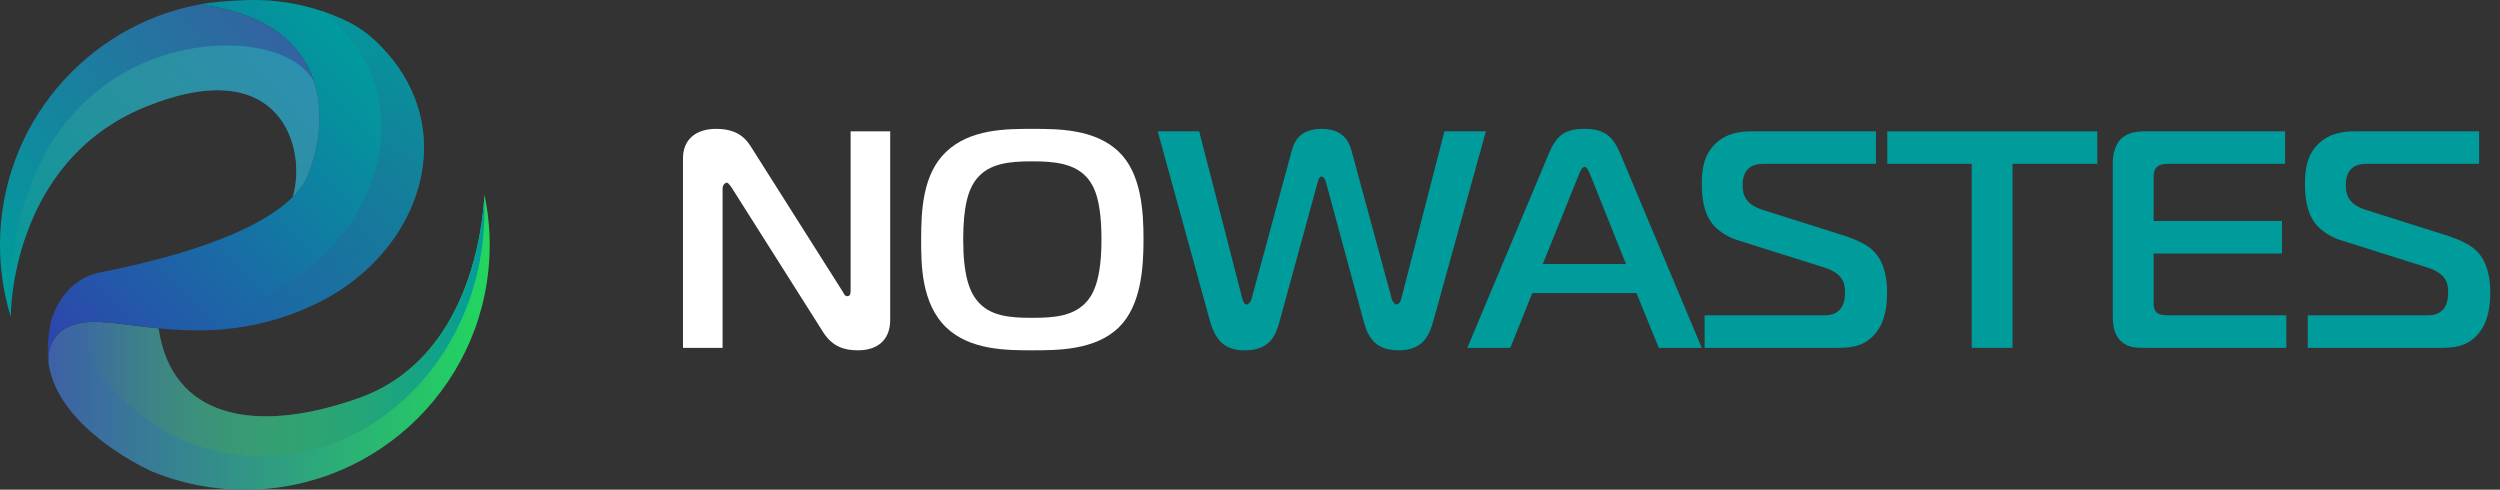 <svg width="194" height="38" viewBox="0 0 194 38" fill="none" xmlns="http://www.w3.org/2000/svg">
<rect x="0" y="0" width="194" height="38" fill="#333333" stroke="none"/>
<g clip-path="url(#clip0_149_4)">
<path d="M38 19.011C38 29.497 29.493 38.004 19 38.004C16.48 38.004 14.071 37.513 11.872 36.622C11.872 36.622 11.838 36.607 11.778 36.58C11.744 36.565 11.717 36.554 11.683 36.539C10.554 36.006 4.627 33.016 3.796 28.394C3.789 28.368 3.781 28.341 3.781 28.315C3.781 28.296 3.777 28.277 3.774 28.255C3.709 27.669 3.641 25.411 6.527 25.026C7.906 24.841 9.878 25.245 12.307 25.483C13.308 32.397 19.71 33.767 27.82 30.905C36.463 27.858 37.471 17.546 37.588 15.092C37.86 16.353 38 17.667 38 19.011Z" fill="url(#paint0_linear_149_4)"/>
<path d="M37.573 15.462C37.373 18.441 36.089 27.986 27.828 30.901C19.718 33.764 13.311 32.393 12.314 25.479C9.885 25.241 7.91 24.834 6.535 25.023C6.508 25.026 6.486 25.034 6.455 25.038C6.44 25.294 6.452 25.506 6.463 25.638C6.467 25.661 6.471 25.68 6.471 25.698C6.471 25.725 6.474 25.751 6.482 25.778C7.237 30.399 12.628 33.39 13.655 33.922C13.685 33.937 13.712 33.949 13.742 33.964C13.799 33.99 13.825 34.005 13.825 34.005C15.827 34.896 18.018 35.387 20.311 35.387C29.856 35.387 37.592 26.884 37.592 16.395C37.596 16.081 37.588 15.772 37.573 15.462Z" fill="url(#paint1_linear_149_4)"/>
<path d="M24.794 23.436C20.012 25.827 15.717 25.815 12.314 25.479C9.885 25.241 7.91 24.834 6.535 25.022C3.649 25.411 3.713 27.669 3.781 28.251C3.721 27.877 3.694 27.499 3.706 27.107C3.728 26.352 3.808 25.657 3.936 25.019C3.936 25.019 3.944 24.985 3.959 24.92C3.962 24.901 3.966 24.883 3.974 24.864C4.166 24.211 5.062 21.673 7.793 21.133C10.505 20.593 19.212 18.807 22.721 15.277V15.273C23.276 14.718 23.703 14.114 23.948 13.468C25.931 8.292 24.927 1.51 15.445 0.351C16.594 0.128 17.788 0.068 19.004 0.015C22.706 -0.144 25.576 0.974 27.087 1.741C27.862 2.133 28.564 2.643 29.191 3.243C36.081 9.828 32.651 19.506 24.794 23.436Z" fill="url(#paint2_linear_149_4)"/>
<path d="M23.945 13.472C23.695 14.122 23.272 14.722 22.717 15.277C23.831 11.577 21.867 3.984 11.29 8.292C0.718 12.596 0.835 24.596 0.835 24.596C0.295 22.829 0 20.952 0 19.011C0 9.738 6.648 2.013 15.445 0.351C24.927 1.51 25.931 8.292 23.945 13.472Z" fill="url(#paint3_linear_149_4)"/>
<path d="M3.759 27.767C3.732 27.503 3.717 27.243 3.706 26.993C3.706 27.031 3.702 27.069 3.702 27.107C3.687 27.499 3.717 27.877 3.777 28.251C3.766 28.141 3.751 27.975 3.759 27.767ZM29.191 3.24C28.564 2.643 27.858 2.133 27.084 1.741C26.532 1.461 25.799 1.137 24.912 0.842C32.024 6.072 30.472 15.704 23.812 20.93C19.608 24.23 15.396 25.083 11.997 25.434C11.978 25.438 11.959 25.438 11.944 25.438C12.065 25.449 12.186 25.464 12.31 25.476C15.714 25.812 20.009 25.819 24.791 23.433C32.651 19.506 36.081 9.829 29.191 3.24Z" fill="url(#paint4_linear_149_4)"/>
<path opacity="0.75" d="M23.945 13.472C24.821 11.188 25.116 8.59 24.356 6.302C22.422 2.881 14.513 2.39 8.79 6.158C-0.291 12.136 0.835 24.596 0.835 24.596C0.835 24.596 0.718 12.596 11.29 8.292C21.867 3.983 23.831 11.577 22.717 15.277C23.272 14.722 23.695 14.118 23.945 13.472Z" fill="url(#paint5_linear_149_4)"/>
</g>
<path d="M69.08 10.192H66.008V22.576C66.008 22.696 66.008 22.984 65.744 22.984C65.528 22.984 65.48 22.744 65.36 22.576L58.232 11.32C57.776 10.6 57.056 10 55.568 10C53.984 10 53 10.84 53 12.28V26.992H56.072V14.656C56.072 14.32 56.288 14.176 56.408 14.176C56.456 14.176 56.552 14.224 56.792 14.584L63.872 25.768C64.616 26.944 65.576 27.184 66.584 27.184C67.952 27.184 69.08 26.512 69.08 24.808V10.192Z" fill="white"/>
<path d="M80.121 10C78.081 10 75.297 10 73.425 11.776C71.601 13.504 71.481 16.312 71.481 18.592C71.481 20.488 71.481 23.536 73.425 25.408C75.273 27.184 78.129 27.184 80.121 27.184C82.065 27.184 84.993 27.184 86.817 25.408C88.545 23.728 88.737 20.8 88.737 18.592C88.737 16.384 88.569 13.456 86.817 11.776C84.969 10 82.113 10 80.121 10ZM74.745 18.592C74.745 16.024 75.129 14.704 75.777 13.888C76.761 12.664 78.345 12.52 80.097 12.52C81.801 12.52 83.457 12.664 84.441 13.888C84.969 14.536 85.473 15.688 85.473 18.592C85.473 21.304 84.993 22.576 84.441 23.272C83.433 24.544 81.825 24.664 80.097 24.664C78.345 24.664 76.761 24.544 75.777 23.272C75.225 22.576 74.745 21.328 74.745 18.592Z" fill="white"/>
<path d="M97.112 23.224C97.064 23.392 96.896 23.632 96.752 23.632C96.512 23.632 96.44 23.272 96.392 23.128L93.056 10.192H89.84L93.872 24.832C94.376 26.68 95.264 27.184 96.608 27.184C98.576 27.184 99.008 25.96 99.272 25.024L102.248 14.152C102.296 13.984 102.368 13.696 102.56 13.696C102.68 13.696 102.824 13.864 102.896 14.152L105.848 25.024C106.16 26.152 106.712 27.184 108.536 27.184C110.504 27.184 110.936 25.936 111.248 24.832L115.304 10.192H112.088L108.752 23.128C108.656 23.536 108.464 23.632 108.368 23.632C108.224 23.632 108.056 23.392 108.008 23.224L104.888 11.728C104.696 10.984 104.216 10 102.56 10C100.784 10 100.4 11.104 100.232 11.728L97.112 23.224Z" fill="#009C9C"/>
<path d="M113.864 26.992H117.2L118.904 22.744H126.992L128.72 26.992H132.056L125.72 11.896C125.12 10.48 124.4 10 122.96 10C121.448 10 120.8 10.48 120.2 11.896L113.864 26.992ZM122.48 13.648C122.576 13.408 122.744 12.952 122.96 12.952C123.176 12.952 123.344 13.408 123.44 13.648L126.176 20.488H119.72L122.48 13.648Z" fill="#009C9C"/>
<path d="M132.277 26.992H142.597C143.701 26.992 144.757 26.872 145.597 25.792C146.293 24.904 146.437 23.728 146.437 22.672C146.437 21.88 146.341 20.392 145.333 19.432C144.829 18.952 144.061 18.592 142.933 18.232L136.789 16.288C135.445 15.856 135.229 15.136 135.229 14.392C135.229 14.08 135.253 13.48 135.661 13.096C136.045 12.736 136.549 12.712 136.981 12.712H145.573V10.192H135.901C135.085 10.192 134.005 10.312 133.141 11.128C132.181 12.016 132.061 13.24 132.061 14.248C132.061 15.184 132.157 16.504 132.925 17.416C133.597 18.232 134.653 18.592 134.917 18.664L141.541 20.752C143.005 21.208 143.173 21.976 143.173 22.648C143.173 23.224 143.101 24.472 141.589 24.472H132.277V26.992Z" fill="#009C9C"/>
<path d="M156.173 26.992V12.712H162.749V10.192H146.453V12.712H153.005V26.992H156.173Z" fill="#009C9C"/>
<path d="M177.417 26.992V24.472H168.441C167.937 24.472 167.553 24.448 167.361 24.256C167.217 24.136 167.121 23.872 167.121 23.608V19.672H177.081V17.152H167.121V13.768C167.121 13.528 167.121 13.192 167.385 12.952C167.625 12.736 167.961 12.712 168.249 12.712H177.321V10.192H166.545C165.897 10.192 165.081 10.24 164.529 10.84C164.169 11.248 163.953 11.92 163.953 12.592V24.496C163.953 25.144 164.001 25.912 164.577 26.464C165.129 26.992 165.777 26.992 166.497 26.992H177.417Z" fill="#009C9C"/>
<path d="M179.082 26.992H189.402C190.506 26.992 191.562 26.872 192.402 25.792C193.098 24.904 193.242 23.728 193.242 22.672C193.242 21.88 193.146 20.392 192.138 19.432C191.634 18.952 190.866 18.592 189.738 18.232L183.594 16.288C182.25 15.856 182.034 15.136 182.034 14.392C182.034 14.08 182.058 13.48 182.466 13.096C182.85 12.736 183.354 12.712 183.786 12.712H192.378V10.192H182.706C181.89 10.192 180.81 10.312 179.946 11.128C178.986 12.016 178.866 13.24 178.866 14.248C178.866 15.184 178.962 16.504 179.73 17.416C180.402 18.232 181.458 18.592 181.722 18.664L188.346 20.752C189.81 21.208 189.978 21.976 189.978 22.648C189.978 23.224 189.906 24.472 188.394 24.472H179.082V26.992Z" fill="#009C9C"/>
<defs>
<linearGradient id="paint0_linear_149_4" x1="3.758" y1="26.546" x2="38.002" y2="26.546" gradientUnits="userSpaceOnUse">
<stop stop-color="#3E61A6"/>
<stop offset="1" stop-color="#22D65E"/>
</linearGradient>
<linearGradient id="paint1_linear_149_4" x1="6.446" y1="25.424" x2="37.595" y2="25.424" gradientUnits="userSpaceOnUse">
<stop stop-color="#6DA62C" stop-opacity="0"/>
<stop offset="1" stop-color="#009C9C"/>
</linearGradient>
<linearGradient id="paint2_linear_149_4" x1="-1.218" y1="31.535" x2="28.835" y2="4.4" gradientUnits="userSpaceOnUse">
<stop stop-color="#3733B0"/>
<stop offset="1" stop-color="#009C9C"/>
</linearGradient>
<linearGradient id="paint3_linear_149_4" x1="27.333" y1="-0.931" x2="0.209" y2="22.367" gradientUnits="userSpaceOnUse">
<stop stop-color="#3E57A2"/>
<stop offset="1" stop-color="#009C9C"/>
</linearGradient>
<linearGradient id="paint4_linear_149_4" x1="16.694" y1="24.216" x2="27.22" y2="-0.957" gradientUnits="userSpaceOnUse">
<stop stop-color="#434093" stop-opacity="0"/>
<stop offset="1" stop-color="#009C9C"/>
</linearGradient>
<linearGradient id="paint5_linear_149_4" x1="27.674" y1="0.401" x2="0.999" y2="23.313" gradientUnits="userSpaceOnUse">
<stop stop-color="#21A5C9"/>
<stop offset="1" stop-color="#50C878" stop-opacity="0"/>
</linearGradient>
<clipPath id="clip0_149_4">
<rect width="38" height="38" fill="white"/>
</clipPath>
</defs>
</svg>
